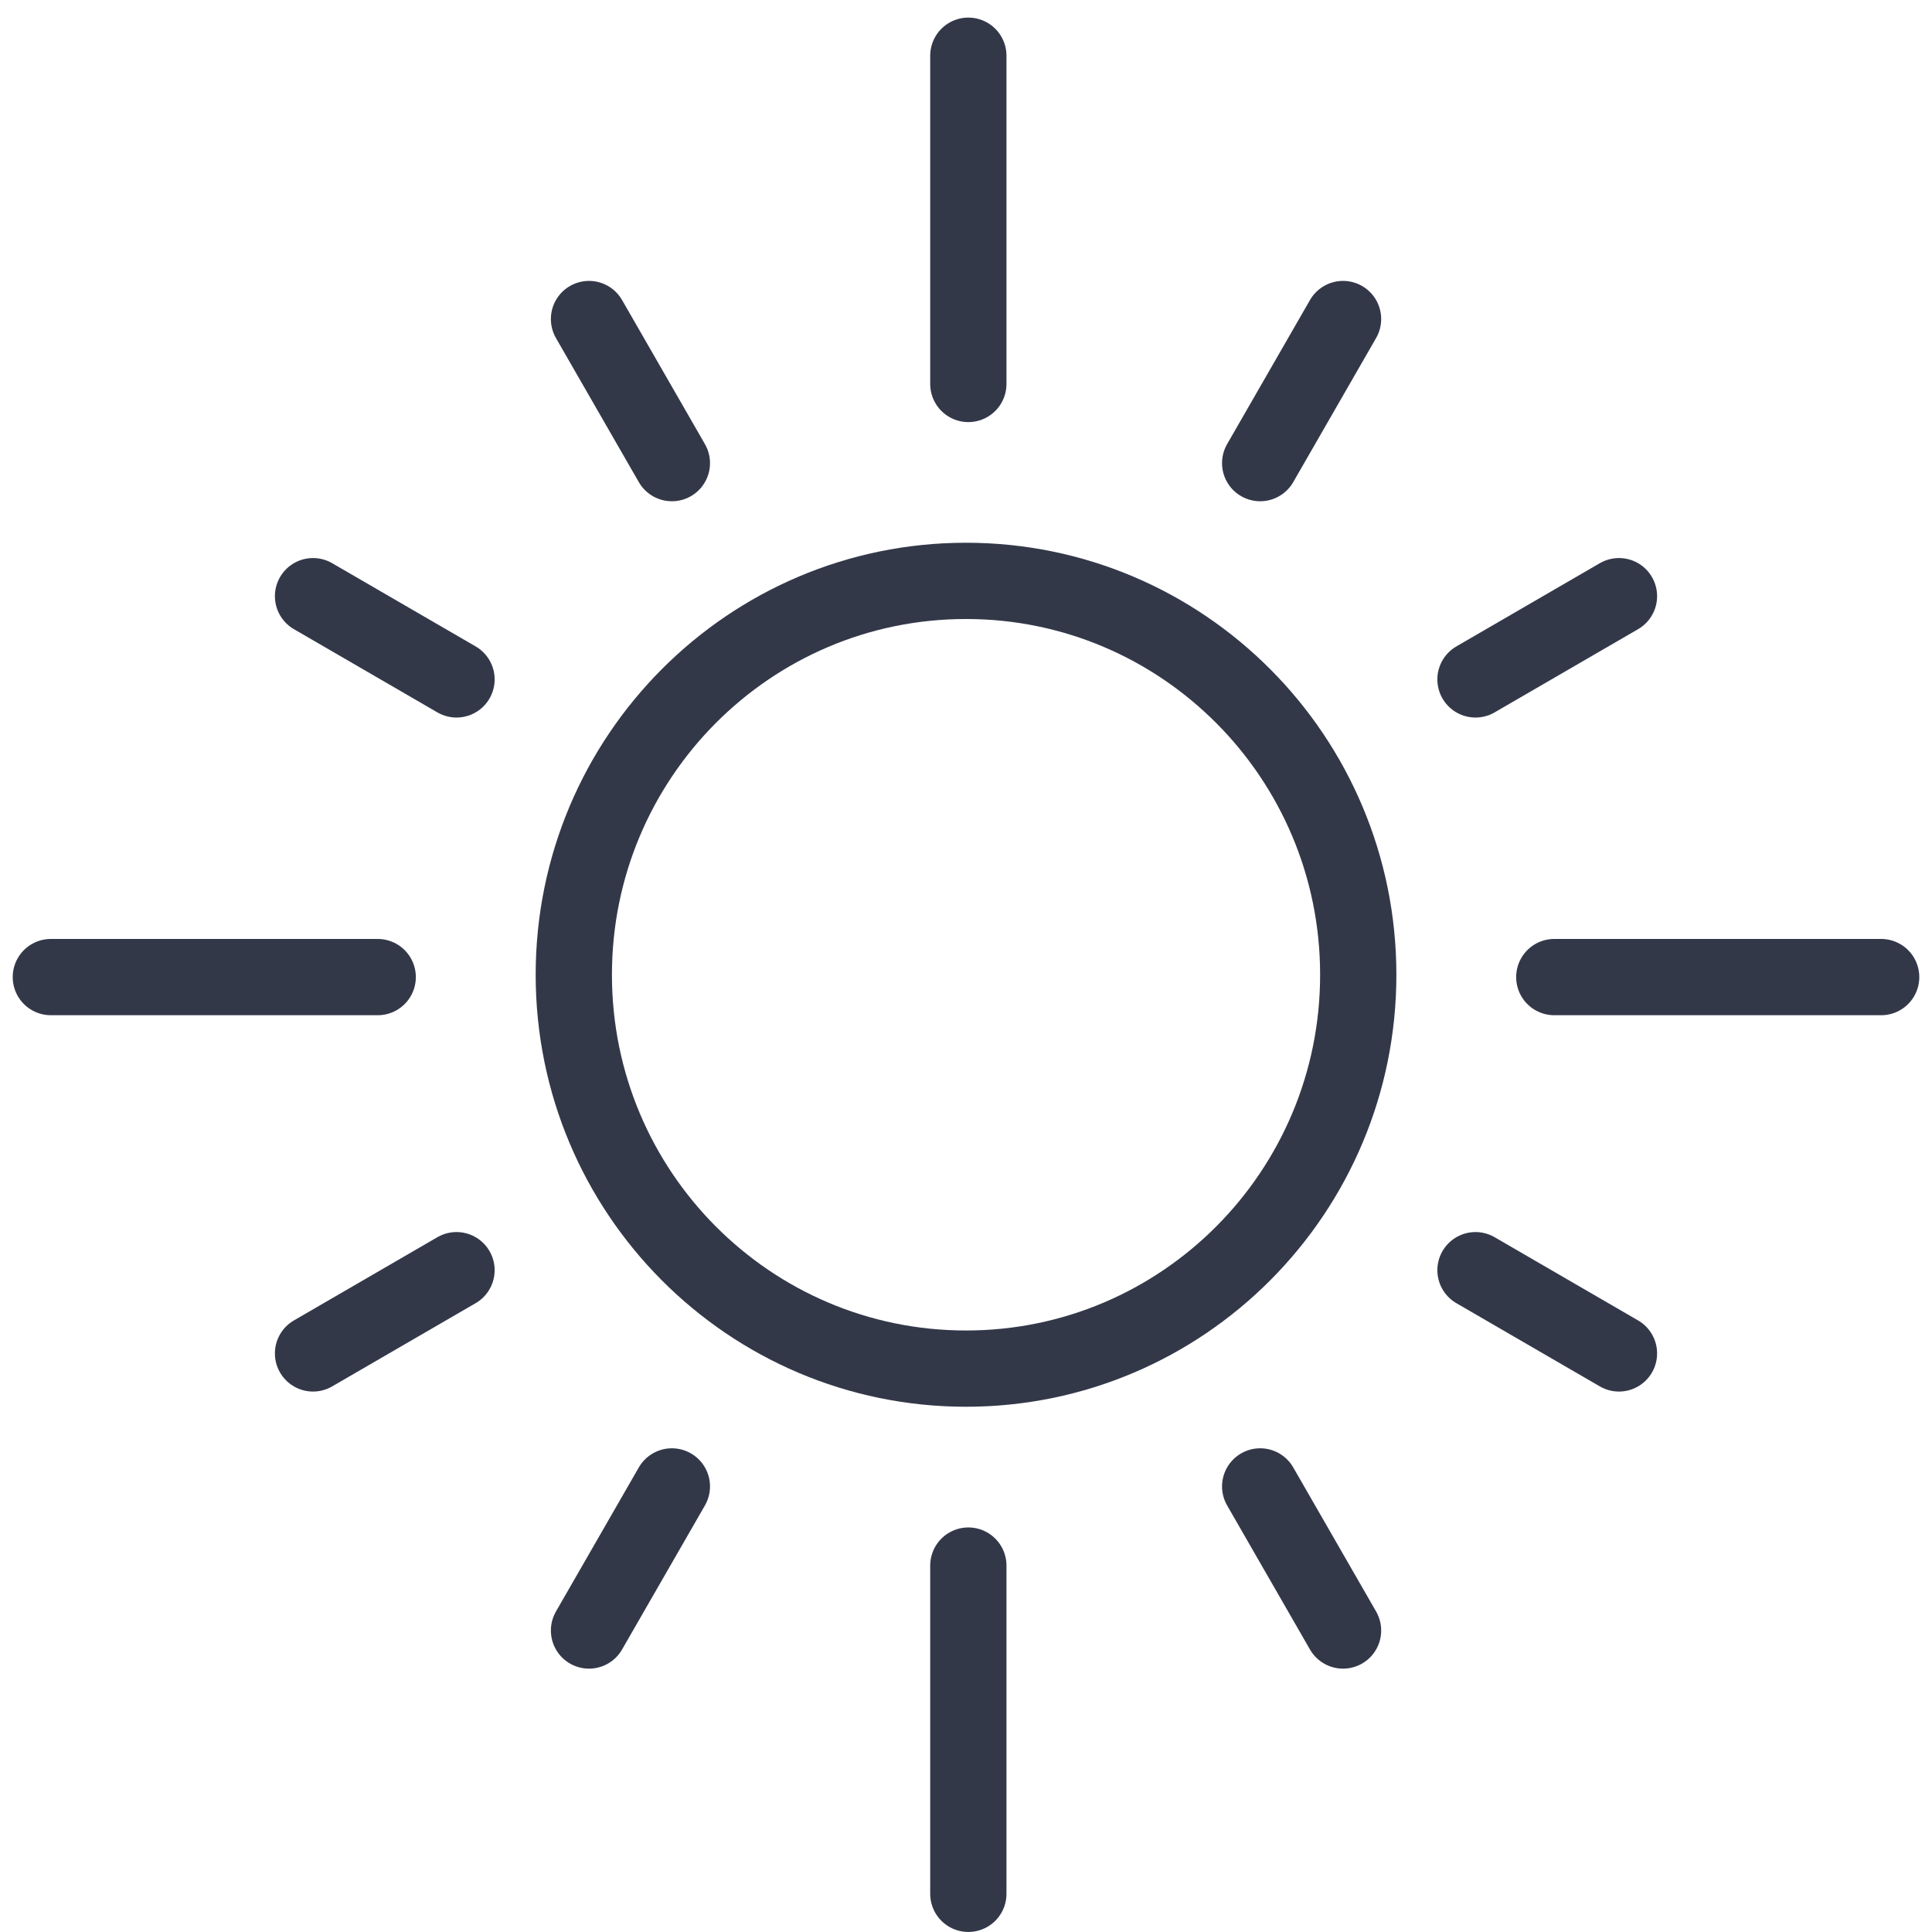 <?xml version="1.0" encoding="UTF-8"?><svg version="1.1" width="38px" height="38px" viewBox="0 0 38.0 38.0" xmlns="http://www.w3.org/2000/svg" xmlns:xlink="http://www.w3.org/1999/xlink"><defs><clipPath id="i0"><path d="M1440,0 L1440,8103 L0,8103 L0,0 L1440,0 Z"></path></clipPath></defs><g transform="translate(-729.0 -6645.0)"><g clip-path="url(#i0)"><g transform="translate(730.0 6646.0)"><g transform="translate(0.0 0.096)"><g transform="translate(10.286 10.329)"><path d="M7.714,15.494 C11.975,15.494 15.429,12.026 15.429,7.747 C15.429,3.469 11.975,0 7.714,0 C3.454,0 0,3.469 0,7.747 C0,12.026 3.454,15.494 7.714,15.494 Z" stroke="#333849" stroke-width="1.5" fill="none" stroke-linecap="round" stroke-miterlimit="10"></path></g><g transform="translate(17.92 0.0)"><path d="M0.126,0 L0.126,6.456" stroke="#333849" stroke-width="1.5" fill="none" stroke-linecap="round" stroke-miterlimit="10"></path></g><g transform="translate(10.585 5.179)"><path d="M0,0 L1.63,2.834" stroke="#333849" stroke-width="1.5" fill="none" stroke-linecap="round" stroke-miterlimit="10"></path></g><g transform="translate(5.157 10.63)"><path d="M0,0 L2.822,1.637" stroke="#333849" stroke-width="1.5" fill="none" stroke-linecap="round" stroke-miterlimit="10"></path></g><g transform="translate(0.0 17.996)"><path d="M0,0.126 L6.429,0.126" stroke="#333849" stroke-width="1.5" fill="none" stroke-linecap="round" stroke-miterlimit="10"></path></g><g transform="translate(5.157 23.887)"><path d="M0,1.637 L2.822,0" stroke="#333849" stroke-width="1.5" fill="none" stroke-linecap="round" stroke-miterlimit="10"></path></g><g transform="translate(10.585 28.14)"><path d="M0,2.834 L1.63,0" stroke="#333849" stroke-width="1.5" fill="none" stroke-linecap="round" stroke-miterlimit="10"></path></g><g transform="translate(17.92 29.697)"><path d="M0.126,6.456 L0.126,0" stroke="#333849" stroke-width="1.5" fill="none" stroke-linecap="round" stroke-miterlimit="10"></path></g><g transform="translate(23.786 28.14)"><path d="M1.63,2.834 L0,0" stroke="#333849" stroke-width="1.5" fill="none" stroke-linecap="round" stroke-miterlimit="10"></path></g><g transform="translate(28.021 23.887)"><path d="M2.822,1.637 L0,0" stroke="#333849" stroke-width="1.5" fill="none" stroke-linecap="round" stroke-miterlimit="10"></path></g><g transform="translate(29.571 17.996)"><path d="M6.429,0.126 L0,0.126" stroke="#333849" stroke-width="1.5" fill="none" stroke-linecap="round" stroke-miterlimit="10"></path></g><g transform="translate(28.021 10.63)"><path d="M2.822,0 L0,1.637" stroke="#333849" stroke-width="1.5" fill="none" stroke-linecap="round" stroke-miterlimit="10"></path></g><g transform="translate(23.786 5.179)"><path d="M1.63,0 L0,2.834" stroke="#333849" stroke-width="1.5" fill="none" stroke-linecap="round" stroke-miterlimit="10"></path></g></g></g></g></g></svg>